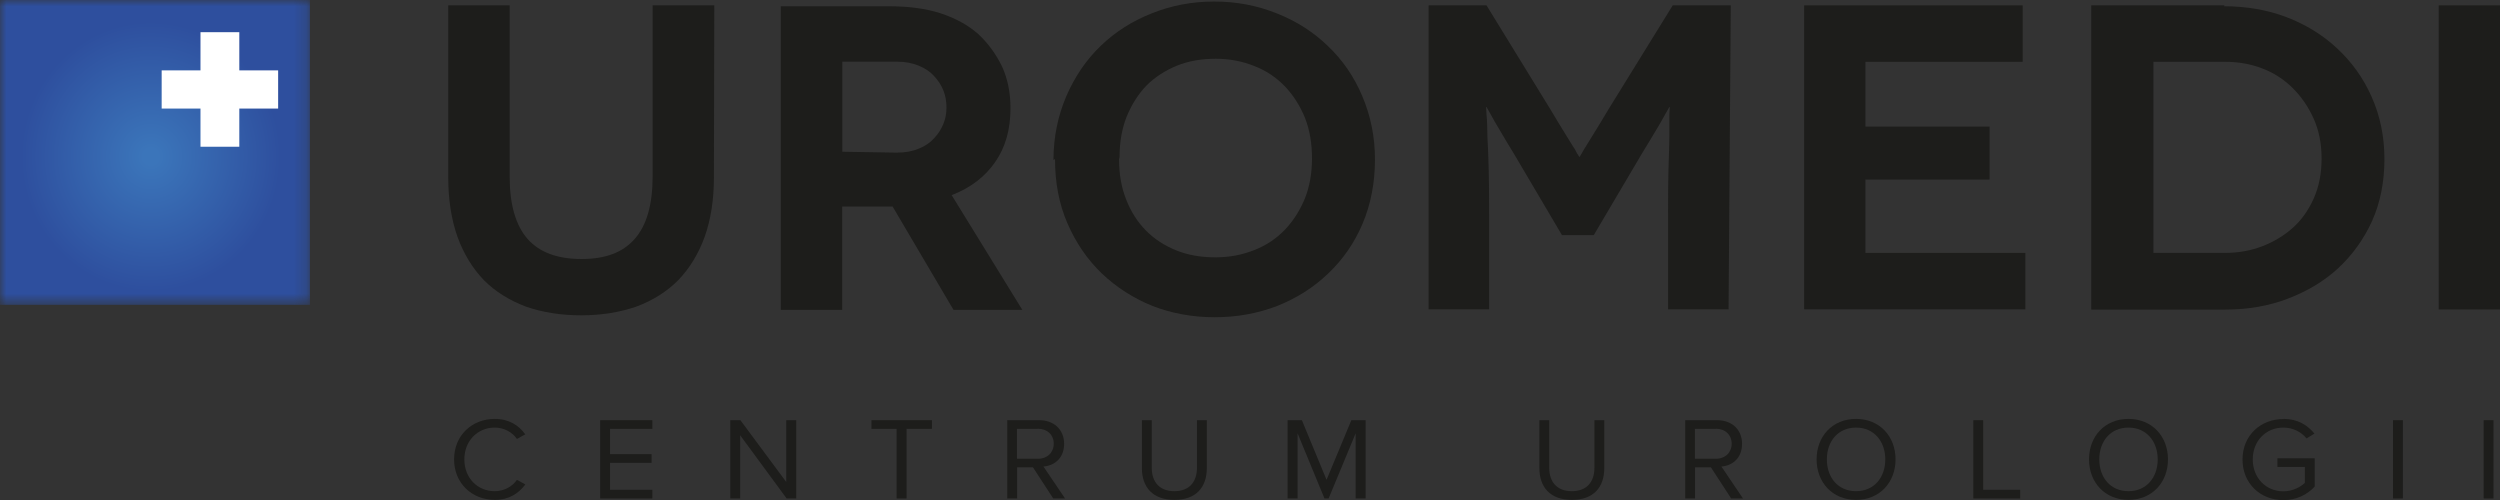 <svg width="200" height="40" viewBox="0 0 200 40" fill="none" xmlns="http://www.w3.org/2000/svg">
<rect x="0" y="0" width="200" height="40" fill="#333333" stroke="none"/>
<g id="logo 1" clip-path="url(#clip0_87_1229)">
<g id="Layer_1">
<g id="Clip path group">
<mask id="mask0_87_1229" style="mask-type:luminance" maskUnits="userSpaceOnUse" x="0" y="0" width="25" height="25">
<g id="clippath">
<path id="Vector" d="M24.796 0H0V24.388H24.796V0Z" fill="white"/>
</g>
</mask>
<g mask="url(#mask0_87_1229)">
<g id="Group">
<path id="Vector_2" d="M24.796 0H0V24.388H24.796V0Z" fill="url(#paint0_radial_87_1229)"/>
</g>
</g>
</g>
<path id="Vector_3" d="M19.145 5.63V2.575H16.039V5.63H12.933V8.685H16.039V11.739H19.145V8.685H22.251V5.63H19.145Z" fill="white"/>
<path id="Vector_4" d="M52.2 0.429H57.144L57.113 14.222C57.113 15.98 56.864 17.563 56.376 18.942C55.877 20.312 55.171 21.466 54.257 22.416C53.363 23.316 52.241 24.031 50.901 24.531C49.561 24.991 48.086 25.226 46.486 25.226C44.886 25.226 43.411 24.991 42.071 24.531C40.731 24.02 39.609 23.316 38.716 22.416C37.802 21.466 37.096 20.312 36.597 18.942C36.109 17.553 35.859 15.969 35.859 14.181V0.429H40.773V14.12C40.773 16.368 41.251 18.033 42.217 19.126C43.162 20.189 44.596 20.72 46.528 20.72C48.46 20.72 49.821 20.189 50.766 19.126C51.732 18.043 52.21 16.368 52.21 14.12V0.429H52.2Z" fill="#1D1D1B"/>
<path id="Vector_5" d="M81.795 24.787H76.279L71.407 16.521H67.376V24.787H62.463V0.501H71.116C72.695 0.501 74.056 0.685 75.209 1.052C76.435 1.451 77.442 2.003 78.253 2.718C79.053 3.464 79.686 4.332 80.164 5.323C80.611 6.294 80.839 7.407 80.839 8.664C80.839 10.35 80.434 11.78 79.634 12.935C78.814 14.14 77.64 15.029 76.134 15.612L81.785 24.787H81.795ZM67.387 4.945V12.138L71.729 12.21C72.415 12.21 72.996 12.107 73.495 11.893C74.014 11.688 74.43 11.402 74.731 11.055C75.064 10.707 75.302 10.329 75.469 9.911C75.635 9.522 75.718 9.073 75.718 8.593C75.718 8.112 75.635 7.632 75.469 7.234C75.302 6.815 75.053 6.437 74.731 6.089C74.42 5.742 74.014 5.466 73.495 5.252C72.996 5.047 72.425 4.935 71.76 4.935H67.376L67.387 4.945Z" fill="#1D1D1B"/>
<path id="Vector_6" d="M84.382 12.73L84.278 12.802C84.278 10.994 84.621 9.298 85.306 7.693C85.992 6.12 86.906 4.771 88.059 3.668C89.212 2.554 90.573 1.686 92.152 1.063C93.71 0.439 95.372 0.123 97.138 0.123C98.904 0.123 100.566 0.439 102.124 1.063C103.703 1.686 105.064 2.554 106.217 3.668C107.391 4.782 108.316 6.11 108.97 7.663C109.656 9.257 109.998 10.963 109.998 12.771C109.998 14.58 109.666 16.347 109.012 17.88C108.357 19.433 107.433 20.761 106.259 21.875C105.106 22.988 103.734 23.857 102.166 24.48C100.587 25.083 98.925 25.379 97.18 25.379C95.434 25.379 93.772 25.083 92.204 24.48C90.666 23.857 89.316 22.988 88.142 21.875C86.989 20.761 86.064 19.423 85.389 17.849C84.725 16.317 84.402 14.621 84.402 12.741M89.555 12.598L89.524 12.741C89.524 13.926 89.711 14.989 90.085 15.939C90.459 16.909 90.988 17.747 91.674 18.442C92.339 19.116 93.149 19.648 94.115 20.036C95.029 20.404 96.068 20.587 97.221 20.587C98.374 20.587 99.371 20.393 100.369 19.995C101.314 19.627 102.124 19.075 102.81 18.36C103.464 17.665 104.005 16.828 104.399 15.857C104.773 14.907 104.96 13.844 104.96 12.659C104.96 11.474 104.773 10.381 104.399 9.43C104.005 8.46 103.464 7.622 102.81 6.927C102.124 6.212 101.314 5.66 100.369 5.292C99.382 4.894 98.343 4.7 97.263 4.7C96.11 4.7 95.071 4.884 94.157 5.252C93.191 5.65 92.38 6.181 91.716 6.845C91.051 7.54 90.521 8.378 90.126 9.349C89.752 10.299 89.565 11.372 89.565 12.577" fill="#1D1D1B"/>
<path id="Vector_7" d="M133.839 0.429H138.462L138.285 24.746H133.444V17.175C133.444 15.53 133.455 14.355 133.475 13.66C133.517 12.271 133.548 11.361 133.548 10.953V9.185L133.579 8.562H133.548L133.268 9.052C132.966 9.604 132.748 9.982 132.634 10.166L131.886 11.412L131.356 12.281L127.502 18.81H124.957L121.103 12.281L120.573 11.412L119.836 10.166C119.722 9.982 119.503 9.614 119.202 9.052L118.922 8.562H118.891L118.922 9.185C118.943 9.349 118.963 9.635 118.974 10.033C118.984 10.442 118.994 10.748 118.994 10.953C119.036 11.719 119.078 12.618 119.098 13.66C119.119 14.355 119.129 15.51 119.129 17.134V24.746H114.289V0.429H118.922L124.043 8.766C124.137 8.93 124.323 9.236 124.594 9.686C124.864 10.135 125.061 10.452 125.175 10.636C125.342 10.912 125.58 11.3 125.882 11.78C125.954 11.872 126.027 11.985 126.089 12.128C126.162 12.271 126.204 12.342 126.235 12.373L126.339 12.547H126.37L126.474 12.373C126.474 12.373 126.547 12.271 126.619 12.128C126.692 11.985 126.765 11.872 126.827 11.78C127.128 11.29 127.367 10.912 127.533 10.636C127.648 10.452 127.845 10.135 128.115 9.686C128.385 9.236 128.572 8.93 128.666 8.766L133.818 0.429H133.839Z" fill="#1D1D1B"/>
<path id="Vector_8" d="M149.234 20.23H162.032V24.746H144.331V0.429H161.814V4.945H149.234V10.125H159.165V14.365H149.234V20.23Z" fill="#1D1D1B"/>
<path id="Vector_9" d="M167.288 0.429H177.957L177.926 0.501C179.712 0.501 181.374 0.787 182.912 1.369C184.439 1.951 185.8 2.779 186.973 3.872C188.147 4.966 189.072 6.253 189.726 7.734C190.412 9.267 190.755 10.932 190.755 12.741C190.755 14.549 190.422 16.215 189.768 17.676C189.103 19.137 188.199 20.393 187.046 21.466C185.935 22.488 184.595 23.295 183.016 23.898C181.489 24.48 179.827 24.766 178.04 24.766H167.299V0.429H167.288ZM172.274 20.23H178.102H178.029C179.068 20.23 180.045 20.056 180.959 19.709C181.873 19.361 182.694 18.871 183.4 18.248C184.106 17.625 184.667 16.838 185.093 15.888C185.519 14.937 185.727 13.875 185.727 12.69C185.727 11.505 185.519 10.442 185.093 9.492C184.667 8.542 184.106 7.724 183.4 7.029C182.694 6.335 181.883 5.814 180.959 5.466C180.045 5.119 179.068 4.945 178.029 4.945H172.274V20.23Z" fill="#1D1D1B"/>
<path id="Vector_10" d="M200.01 0.429H195.097V24.756H200.01V0.429Z" fill="#1D1D1B"/>
<path id="Vector_11" d="M36.327 36.751C36.327 34.82 37.771 33.512 39.578 33.512C40.731 33.512 41.521 34.043 42.019 34.748L41.355 35.116C40.991 34.585 40.337 34.207 39.578 34.207C38.217 34.207 37.148 35.259 37.148 36.751C37.148 38.243 38.207 39.295 39.578 39.295C40.337 39.295 40.991 38.917 41.355 38.386L42.03 38.754C41.49 39.469 40.731 39.99 39.578 39.99C37.771 39.99 36.327 38.672 36.327 36.751Z" fill="#1D1D1B"/>
<path id="Vector_12" d="M48.013 39.877V33.614H52.189V34.309H48.803V36.332H52.127V37.027H48.803V39.183H52.189V39.877H48.013Z" fill="#1D1D1B"/>
<path id="Vector_13" d="M62.93 39.877L59.212 34.82V39.877H58.422V33.614H59.232L62.899 38.559V33.614H63.699V39.877H62.93Z" fill="#1D1D1B"/>
<path id="Vector_14" d="M71.729 39.877V34.309H69.714V33.614H74.555V34.309H72.529V39.877H71.729Z" fill="#1D1D1B"/>
<path id="Vector_15" d="M84.257 39.877L82.636 37.384H81.369V39.877H80.58V33.614H83.135C84.299 33.614 85.13 34.35 85.13 35.505C85.13 36.659 84.35 37.252 83.478 37.323L85.202 39.877H84.267H84.257ZM83.031 34.309H81.359V36.7H83.031C83.79 36.7 84.299 36.199 84.299 35.494C84.299 34.789 83.779 34.299 83.031 34.299" fill="#1D1D1B"/>
<path id="Vector_16" d="M91.352 33.614H92.141V37.425C92.141 38.57 92.775 39.295 93.949 39.295C95.123 39.295 95.757 38.57 95.757 37.425V33.614H96.546V37.435C96.546 38.999 95.673 39.99 93.949 39.99C92.225 39.99 91.352 38.978 91.352 37.446V33.614Z" fill="#1D1D1B"/>
<path id="Vector_17" d="M108.451 39.877V34.667L106.29 39.877H105.958L103.807 34.667V39.877H103.007V33.614H104.15L106.124 38.386L108.108 33.614H109.251V39.877H108.451Z" fill="#1D1D1B"/>
<path id="Vector_18" d="M123.15 33.614H123.939V37.425C123.939 38.57 124.573 39.295 125.747 39.295C126.92 39.295 127.554 38.57 127.554 37.425V33.614H128.344V37.435C128.344 38.999 127.471 39.99 125.747 39.99C124.022 39.99 123.15 38.978 123.15 37.446V33.614Z" fill="#1D1D1B"/>
<path id="Vector_19" d="M138.493 39.877L136.872 37.384H135.605V39.877H134.815V33.614H137.371C138.534 33.614 139.365 34.35 139.365 35.505C139.365 36.659 138.586 37.252 137.714 37.323L139.438 39.877H138.503H138.493ZM137.267 34.309H135.594V36.7H137.267C138.025 36.7 138.534 36.199 138.534 35.494C138.534 34.789 138.015 34.299 137.267 34.299" fill="#1D1D1B"/>
<path id="Vector_20" d="M148.486 33.512C150.366 33.512 151.644 34.902 151.644 36.751C151.644 38.6 150.366 39.99 148.486 39.99C146.606 39.99 145.328 38.6 145.328 36.751C145.328 34.902 146.595 33.512 148.486 33.512ZM148.486 34.207C147.052 34.207 146.149 35.29 146.149 36.751C146.149 38.212 147.052 39.295 148.486 39.295C149.92 39.295 150.823 38.202 150.823 36.751C150.823 35.3 149.909 34.207 148.486 34.207Z" fill="#1D1D1B"/>
<path id="Vector_21" d="M157.866 39.877V33.614H158.656V39.183H161.616V39.877H157.866Z" fill="#1D1D1B"/>
<path id="Vector_22" d="M170.28 33.512C172.16 33.512 173.438 34.902 173.438 36.751C173.438 38.6 172.16 39.99 170.28 39.99C168.4 39.99 167.122 38.6 167.122 36.751C167.122 34.902 168.389 33.512 170.28 33.512ZM170.28 34.207C168.846 34.207 167.943 35.29 167.943 36.751C167.943 38.212 168.846 39.295 170.28 39.295C171.713 39.295 172.617 38.202 172.617 36.751C172.617 35.3 171.703 34.207 170.28 34.207Z" fill="#1D1D1B"/>
<path id="Vector_23" d="M182.683 33.512C183.805 33.512 184.595 34.003 185.156 34.687L184.522 35.075C184.117 34.565 183.442 34.207 182.673 34.207C181.281 34.207 180.221 35.259 180.221 36.751C180.221 38.243 181.281 39.305 182.673 39.305C183.442 39.305 184.065 38.937 184.387 38.631V37.354H182.195V36.659H185.176V38.927C184.584 39.571 183.712 40.01 182.673 40.01C180.855 40.01 179.401 38.702 179.401 36.761C179.401 34.82 180.865 33.522 182.673 33.522" fill="#1D1D1B"/>
<path id="Vector_24" d="M192.23 33.614H191.44V39.877H192.23V33.614Z" fill="#1D1D1B"/>
<path id="Vector_25" d="M199.481 33.614H198.691V39.877H199.481V33.614Z" fill="#1D1D1B"/>
</g>
</g>
<defs>
<radialGradient id="paint0_radial_87_1229" cx="0" cy="0" r="1" gradientUnits="userSpaceOnUse" gradientTransform="translate(12.063 12.526) scale(12.081 12.536)">
<stop stop-color="#3B75BA"/>
<stop offset="0.05" stop-color="#3B75BA"/>
<stop offset="0.86" stop-color="#2E4F9E"/>
<stop offset="1" stop-color="#2E4F9E"/>
</radialGradient>
<clipPath id="clip0_87_1229">
<rect width="200" height="40" fill="white"/>
</clipPath>
</defs>
</svg>
